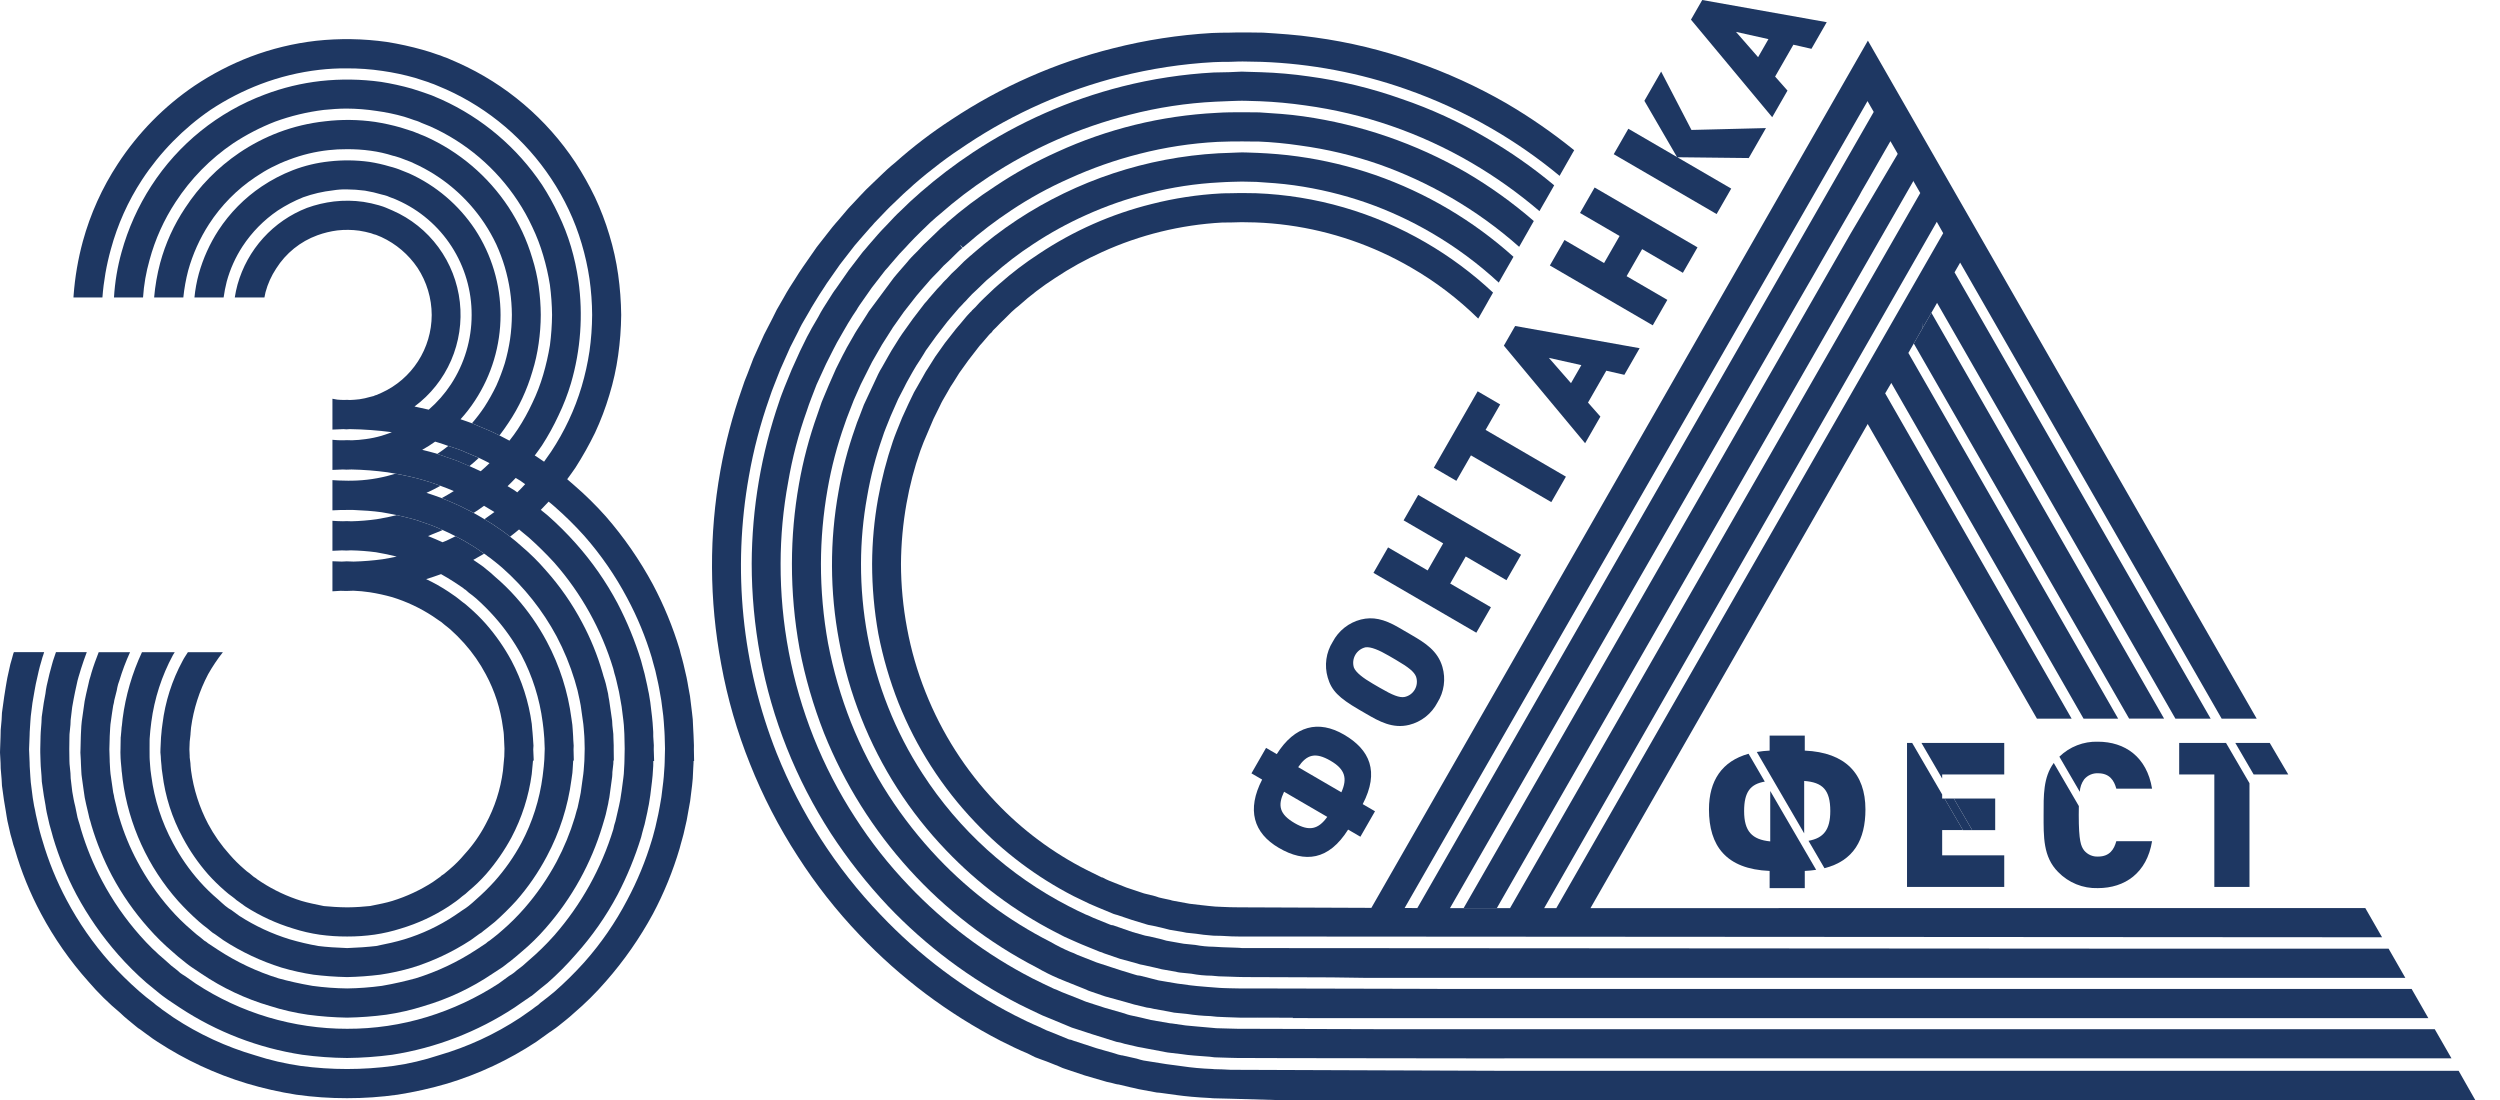 <?xml version="1.0" encoding="UTF-8"?> <svg xmlns="http://www.w3.org/2000/svg" width="600" height="264" viewBox="0 0 600 264" fill="none"><g clip-path="url(#clip0_1952_9)"><path d="M166.532 179.844L166.543 178.889L166.447 176.405C166.436 176.017 166.413 175.646 166.379 175.146L166.261 172.636C166.188 172.178 166.165 171.619 166.073 170.947L165.601 167.085L165.193 164.865C165.06 164.187 164.968 163.391 164.778 162.588L164.038 159.392C163.814 158.56 163.648 157.795 163.355 156.864L163.105 155.837C161.477 150.453 159.331 145.241 156.699 140.275C153.545 134.424 149.754 128.946 145.396 123.939C143.012 121.261 140.455 118.745 137.74 116.408C137.211 115.922 136.67 115.453 136.127 115.012C136.79 114.108 137.467 113.196 138.094 112.261C139.824 109.554 141.399 106.75 142.809 103.862C144.174 100.932 145.321 97.904 146.243 94.804C147.197 91.693 147.904 88.511 148.354 85.287C148.811 82.075 149.056 78.835 149.087 75.589C149.051 72.343 148.806 69.102 148.354 65.886C147.9 62.667 147.194 59.488 146.243 56.381C145.318 53.283 144.165 50.26 142.794 47.335C141.406 44.46 139.84 41.676 138.105 38.999C131.161 28.494 121.391 20.196 109.937 15.075L107.385 13.958C106.821 13.768 106.291 13.575 105.7 13.318L104.987 13.091C103.926 12.7 102.683 12.295 101.492 11.969C98.651 11.168 95.766 10.533 92.851 10.068C87.211 9.269 81.493 9.176 75.83 9.793C70.461 10.411 65.188 11.691 60.13 13.605C55.406 15.419 50.897 17.757 46.688 20.576C39.375 25.533 33.116 31.908 28.276 39.328C24.522 45.046 21.687 51.326 19.878 57.934C18.727 62.179 17.985 66.525 17.661 70.914C17.653 71.084 17.64 71.234 17.629 71.396H24.58C24.873 67.477 25.552 63.596 26.606 59.812C28.208 53.905 30.727 48.29 34.069 43.174C38.424 36.538 44.025 30.822 50.557 26.347C54.325 23.855 58.353 21.788 62.57 20.182C67.1 18.464 71.822 17.314 76.632 16.758C78.795 16.509 80.972 16.392 83.15 16.409C86.047 16.392 88.94 16.597 91.806 17.023C94.441 17.401 97.048 17.957 99.61 18.685C100.566 18.975 101.587 19.301 102.739 19.697L103.363 19.943C103.866 20.102 104.36 20.292 104.841 20.51L107.126 21.48C117.348 26.08 126.069 33.496 132.283 42.873C133.87 45.256 135.282 47.753 136.506 50.344C137.742 52.967 138.776 55.682 139.596 58.466C140.424 61.239 141.053 64.067 141.479 66.93C141.887 69.799 142.099 72.691 142.114 75.589C142.097 78.497 141.885 81.4 141.479 84.278C141.05 87.147 140.421 89.982 139.596 92.762C138.772 95.536 137.739 98.243 136.506 100.859C135.28 103.474 133.864 105.994 132.27 108.398C131.721 109.219 131.143 110.009 130.577 110.807L129.827 110.302L128.687 109.522C128.566 109.464 128.45 109.398 128.339 109.324C128.928 108.527 129.52 107.719 130.081 106.895C131.563 104.598 132.885 102.2 134.035 99.718C135.239 97.228 136.241 94.643 137.032 91.99C139.371 83.99 139.978 75.578 138.812 67.322C138.416 64.57 137.821 61.851 137.032 59.186C136.24 56.538 135.238 53.959 134.035 51.473C132.887 49.015 131.57 46.64 130.097 44.365C124.109 35.416 115.758 28.328 105.986 23.899L103.612 22.884C103.222 22.769 102.849 22.595 102.388 22.449L101.598 22.17C100.684 21.85 99.716 21.533 98.86 21.28C96.424 20.591 93.949 20.047 91.449 19.651C86.645 18.99 81.78 18.92 76.96 19.444C72.367 19.961 67.856 21.053 63.531 22.693C52.365 26.869 42.829 34.548 36.329 44.597C33.151 49.498 30.74 54.861 29.18 60.5C28.185 64.056 27.573 67.709 27.355 71.396H34.327C34.53 68.344 35.055 65.323 35.895 62.383C37.23 57.435 39.345 52.736 42.16 48.463C45.783 42.898 50.474 38.117 55.956 34.401C59.115 32.317 62.483 30.573 66.004 29.198C69.789 27.817 73.717 26.872 77.712 26.379C79.513 26.208 81.335 26.058 83.15 26.058C85.571 26.07 87.988 26.26 90.383 26.627C92.618 26.929 94.829 27.392 96.999 28.012C97.752 28.223 98.555 28.542 99.39 28.821L100.084 29.035C100.447 29.162 100.801 29.313 101.143 29.487L103.232 30.328C111.797 34.155 119.096 40.368 124.27 48.233C125.59 50.229 126.758 52.323 127.762 54.497C128.812 56.685 129.681 58.957 130.363 61.289C131.057 63.609 131.596 65.973 131.977 68.365C132.291 70.759 132.465 73.171 132.495 75.587C132.469 78.008 132.3 80.425 131.989 82.827C131.593 85.233 131.05 87.613 130.363 89.952C129.685 92.275 128.815 94.535 127.762 96.711C126.75 98.896 125.579 101.003 124.261 103.015C123.639 103.948 122.98 104.86 122.265 105.758C121.476 105.337 120.676 104.906 119.875 104.507C119.604 104.397 119.373 104.252 119.113 104.135C118.733 103.937 118.333 103.752 117.948 103.568C117.679 103.447 117.44 103.346 117.17 103.243C116.807 103.074 116.394 102.918 116.03 102.752C115.76 102.633 115.514 102.526 115.241 102.429C114.84 102.244 114.426 102.053 113.994 101.889C113.758 101.8 113.544 101.674 113.27 101.579C112.381 101.234 111.432 100.939 110.527 100.621C111.802 99.225 112.961 97.726 113.994 96.139C117.995 90.047 120.13 82.904 120.133 75.6C120.135 68.296 118.005 61.152 114.007 55.057C110.096 49.174 104.619 44.518 98.203 41.622L95.766 40.645L95.119 40.416C94.555 40.256 93.99 40.031 93.516 39.95C91.915 39.47 90.281 39.1 88.629 38.845C85.445 38.413 82.221 38.378 79.029 38.739C76.042 39.054 73.109 39.759 70.303 40.837C67.673 41.858 65.162 43.168 62.817 44.743C58.684 47.521 55.147 51.106 52.416 55.285C50.337 58.495 48.752 62.003 47.716 65.691C47.207 67.559 46.855 69.468 46.665 71.396H53.665C53.845 70.104 54.096 68.824 54.418 67.561C55.238 64.565 56.519 61.718 58.215 59.122C60.445 55.73 63.313 52.811 66.659 50.531C68.585 49.271 70.629 48.204 72.76 47.346C75.074 46.517 77.475 45.961 79.916 45.689C80.984 45.513 82.067 45.433 83.15 45.45C84.635 45.462 86.12 45.564 87.593 45.757C88.968 45.983 90.328 46.298 91.662 46.699C92.087 46.789 92.507 46.903 92.92 47.04C93.2 47.157 93.463 47.268 93.449 47.268L94.812 47.785L95.401 48.045C100.711 50.397 105.223 54.258 108.384 59.156C111.546 64.053 113.218 69.773 113.195 75.615C113.189 81.529 111.46 87.313 108.222 92.249C106.732 94.51 104.939 96.552 102.896 98.32C101.787 98.06 100.648 97.803 99.481 97.564C103.324 94.72 106.353 90.906 108.264 86.505C110.174 82.106 110.898 77.276 110.363 72.505C109.828 67.734 108.051 63.189 105.214 59.329C102.377 55.47 98.578 52.432 94.202 50.523L92.591 49.833L91.944 49.584C91.545 49.442 91.049 49.291 90.927 49.265C89.709 48.913 88.471 48.639 87.218 48.444C84.878 48.111 82.505 48.08 80.157 48.352C77.943 48.618 75.766 49.136 73.667 49.895C69.665 51.449 66.076 53.919 63.185 57.109C60.293 60.3 58.179 64.124 57.008 68.279C56.73 69.305 56.508 70.346 56.345 71.396H63.461C63.543 70.98 63.624 70.58 63.721 70.142C64.262 68.116 65.128 66.191 66.284 64.445C68.614 60.757 72.093 57.95 76.175 56.465C77.724 55.9 79.329 55.509 80.962 55.299C82.71 55.104 84.475 55.125 86.218 55.362C87.177 55.513 88.128 55.72 89.064 55.982C89.24 56.029 89.406 56.11 89.7 56.217C89.851 56.261 90.036 56.319 90.239 56.359L91.535 56.895C95.044 58.515 98.046 61.071 100.217 64.286C102.416 67.647 103.597 71.581 103.612 75.607C103.598 79.552 102.456 83.409 100.322 86.717C98.189 90.025 95.154 92.644 91.581 94.261L90.33 94.804C90.107 94.844 89.894 94.924 89.7 95.043C89.437 95.124 89.23 95.156 88.829 95.26C88.001 95.506 87.156 95.692 86.302 95.818C85.49 95.926 84.735 95.963 83.985 96C83.748 95.989 83.5 95.963 83.266 95.963C83.063 95.963 82.856 95.989 82.653 95.989C82.076 95.976 81.476 95.976 80.935 95.909C80.562 95.858 80.182 95.767 79.784 95.698V103.101C80.666 103.067 81.512 103.009 82.42 102.992C82.653 102.999 82.879 103.039 83.136 103.039C83.379 103.039 83.702 102.992 83.955 102.988C87.331 103.037 90.702 103.284 94.051 103.726L93.591 103.909L92.871 104.159C92.44 104.301 92.083 104.429 91.545 104.596C90.288 104.958 89.005 105.224 87.708 105.392C86.637 105.543 85.558 105.635 84.478 105.668C84.043 105.662 83.651 105.651 83.266 105.637C82.923 105.644 82.665 105.668 82.337 105.672C81.525 105.682 80.714 105.644 79.906 105.559C79.851 105.559 79.819 105.549 79.784 105.549V112.78C80.63 112.733 81.442 112.695 82.302 112.676C82.606 112.676 82.866 112.716 83.15 112.716C83.523 112.716 83.944 112.69 84.357 112.676C87.249 112.734 90.136 112.959 93.004 113.349C93.648 113.455 94.286 113.565 94.906 113.681C95.472 113.786 96.015 113.896 96.566 113.996C97.311 114.144 98.059 114.313 98.769 114.481C99.236 114.593 99.697 114.696 100.106 114.804C100.731 114.977 101.339 115.147 101.938 115.325C102.147 115.377 102.353 115.44 102.555 115.517C102.73 115.556 102.872 115.617 103.011 115.657C103.6 115.851 104.165 116.055 104.753 116.248C105.059 116.369 105.408 116.469 105.7 116.589C106.799 116.983 107.879 117.411 108.919 117.853C107.974 118.45 106.973 119.022 106.004 119.543C106.3 119.667 106.625 119.809 106.93 119.931C107.431 120.137 107.928 120.349 108.422 120.555C108.703 120.695 109.041 120.829 109.326 120.962C109.801 121.153 110.233 121.363 110.694 121.579C110.986 121.713 111.237 121.874 111.512 122.004C111.972 122.231 112.422 122.456 112.889 122.689C113.136 122.836 113.396 122.956 113.665 123.1C114.511 122.552 115.373 121.992 116.173 121.393C117.015 121.874 117.828 122.368 118.665 122.885C117.861 123.488 117.054 124.049 116.254 124.607C116.492 124.762 116.763 124.904 116.992 125.057C117.397 125.299 117.782 125.523 118.179 125.782L118.21 125.798L118.887 126.268L119.983 127.009L120.452 127.323C120.547 127.386 120.604 127.437 120.688 127.497C121.123 127.792 121.43 128.057 121.757 128.289L121.768 128.306L122.429 128.79C123.148 128.246 123.863 127.658 124.573 127.071C125.322 127.688 126.132 128.33 126.911 129.002C129.053 130.913 131.098 132.932 133.038 135.05C139.518 142.416 144.345 151.1 147.19 160.513L147.452 161.574C147.618 162.187 147.832 162.76 147.925 163.294L148.56 166.043C148.64 166.579 148.758 167.114 148.866 167.735L149.192 169.587L149.595 172.794C149.64 173.134 149.677 173.474 149.724 174.018L149.846 176.149C149.857 176.424 149.857 176.641 149.867 176.959L149.925 179.699L149.867 182.697C149.857 182.927 149.846 183.142 149.846 183.34L149.712 185.741C149.677 186.06 149.64 186.393 149.606 186.681L149.192 189.816L148.866 191.929C148.758 192.427 148.64 192.913 148.56 193.412L147.925 196.178C147.806 196.796 147.64 197.403 147.429 197.996L147.199 199.023C144.319 208.421 139.493 217.098 133.038 224.481C131.101 226.662 129.014 228.705 126.793 230.592C125.92 231.425 124.989 232.195 124.008 232.896L123.367 233.444C122.995 233.726 122.606 233.983 122.201 234.215L119.654 236.071C114.339 239.514 108.578 242.203 102.533 244.06C96.307 245.969 89.833 246.93 83.324 246.91C70.427 246.919 57.805 243.153 46.995 236.071L44.454 234.286C44.01 234.056 43.549 233.687 43.245 233.498L42.573 232.896C41.564 232.16 40.605 231.355 39.702 230.49C37.506 228.654 35.455 226.65 33.566 224.495C30.042 220.5 26.997 216.101 24.494 211.388C22.401 207.449 20.704 203.308 19.427 199.028L19.147 197.995C18.91 197.361 18.793 196.759 18.607 196.208L18.052 193.493C17.891 192.913 17.803 192.427 17.676 191.84L17.346 190L16.965 186.809C16.933 186.38 16.933 185.987 16.911 185.567L16.691 183.35C16.667 183.108 16.657 182.865 16.662 182.622L16.626 179.846L16.662 176.929C16.662 176.65 16.662 176.44 16.68 176.202L16.911 173.907C16.933 173.543 16.933 173.134 16.953 172.838L17.324 169.722L17.688 167.706C17.781 167.16 17.891 166.584 18.005 166.108L18.607 163.35C18.793 162.735 18.91 162.148 19.147 161.491L19.417 160.582C19.837 159.199 20.336 157.856 20.827 156.519H13.428C13.169 157.214 12.948 157.919 12.713 158.63L12.431 159.64C12.232 160.357 12.045 161.045 11.864 161.752L11.198 164.614C11.079 165.254 10.961 165.877 10.904 166.475L10.502 168.686L10.011 172.065C9.982 172.499 9.961 172.952 9.947 173.474L9.776 175.694C9.742 176.05 9.726 176.406 9.728 176.763V176.929L9.664 179.73V180.607L9.728 182.729C9.728 183.104 9.739 183.46 9.776 183.864L9.961 186.173C9.961 186.541 9.982 187.007 10.034 187.602L10.524 190.985L10.928 193.284C10.982 193.823 11.101 194.366 11.221 195.025L11.864 197.849C12.045 198.486 12.232 199.181 12.441 199.9L12.737 200.992C14.15 205.737 16.029 210.329 18.344 214.701C21.121 219.867 24.477 224.696 28.345 229.094C30.459 231.498 32.73 233.759 35.141 235.861C36.168 236.71 37.256 237.601 38.307 238.453L39.005 238.996C39.445 239.276 39.904 239.693 40.397 239.999L43.15 241.833C52.027 247.683 62.051 251.541 72.541 253.144C76.105 253.627 79.694 253.886 83.289 253.919H83.324C86.934 253.879 90.538 253.62 94.117 253.144C104.589 251.502 114.596 247.641 123.478 241.817L126.156 239.961C126.64 239.696 127.096 239.276 127.65 238.964L128.317 238.423C129.366 237.522 130.415 236.71 131.389 235.924C133.811 233.793 136.086 231.499 138.196 229.056C142.104 224.704 145.471 219.887 148.22 214.714C150.516 210.304 152.408 205.692 153.871 200.935L154.131 199.9C154.285 199.212 154.545 198.486 154.709 197.824L155.358 194.916C155.489 194.332 155.544 193.778 155.732 193.022L156.074 190.85L156.481 187.513C156.546 187.007 156.579 186.483 156.628 186.081L156.776 183.832C156.776 183.442 156.776 183.104 156.796 182.644H156.991L156.898 179.844L156.92 178.889L156.782 176.78C156.776 176.456 156.776 176.101 156.776 175.678L156.628 173.474C156.579 173.044 156.547 172.521 156.481 171.968L156.064 168.502L155.732 166.475C155.568 165.885 155.499 165.254 155.338 164.551L154.697 161.699C154.545 161.045 154.299 160.357 154.1 159.487L153.861 158.584C152.403 153.828 150.514 149.218 148.22 144.81C145.461 139.623 142.092 134.79 138.185 130.414C136.085 128.05 133.844 125.819 131.472 123.732C130.905 123.238 130.352 122.832 129.787 122.374C130.428 121.724 131.06 121.069 131.671 120.393C132.18 120.795 132.681 121.2 133.179 121.653C135.656 123.823 138.003 126.139 140.208 128.588C144.222 133.15 147.688 138.171 150.534 143.55C152.967 148.087 154.937 152.859 156.416 157.795L156.71 158.898C156.92 159.603 157.088 160.323 157.288 160.986L157.97 164.043C158.11 164.775 158.265 165.454 158.357 166.101L158.709 168.11L159.18 171.756C159.225 172.252 159.25 172.787 159.308 173.224L159.474 175.658C159.508 175.988 159.522 176.319 159.52 176.65L159.602 179.699L159.52 183C159.52 183.276 159.508 183.618 159.485 183.864L159.308 186.38C159.25 186.847 159.214 187.283 159.18 187.654L158.732 191.298L158.357 193.484C158.252 194.132 158.11 194.79 157.993 195.383L157.296 198.506C157.088 199.265 156.885 199.973 156.684 200.811L156.426 201.687C154.94 206.648 152.962 211.446 150.522 216.009C147.707 221.396 144.247 226.416 140.219 230.956C137.991 233.435 135.619 235.78 133.117 237.978C132.059 238.879 130.895 239.777 129.695 240.688L129.165 241.176C128.675 241.514 128.237 241.817 127.708 242.243L126.075 243.387L124.888 244.217C118.84 248.209 112.23 251.263 105.279 253.277C101.751 254.444 98.128 255.295 94.452 255.818C87.048 256.812 79.546 256.812 72.143 255.818C68.439 255.286 64.787 254.436 61.227 253.277C54.297 251.254 47.706 248.204 41.669 244.225L38.87 242.26C38.385 241.817 37.85 241.526 37.433 241.176L36.87 240.688C35.633 239.787 34.531 238.879 33.391 237.889C30.924 235.721 28.582 233.413 26.378 230.975C22.338 226.42 18.853 221.396 15.996 216.009C13.572 211.468 11.625 206.686 10.187 201.739L9.902 200.793C9.676 199.973 9.457 199.265 9.304 198.557L8.599 195.451C8.454 194.763 8.371 194.073 8.186 193.425L7.857 191.457L7.389 187.768C7.359 187.295 7.337 186.867 7.282 186.359L7.129 183.898C7.117 183.619 7.108 183.317 7.108 183.01L6.975 179.846L7.108 176.468C7.108 176.237 7.117 175.961 7.129 175.678L7.291 173.134C7.337 172.709 7.359 172.211 7.389 171.858L7.785 168.708L8.241 166.068C8.384 165.419 8.454 164.752 8.588 164.17L9.292 161.034C9.457 160.282 9.676 159.551 9.902 158.781L10.171 157.813C10.315 157.378 10.478 156.96 10.59 156.519H3.333L3.186 156.9C2.975 157.772 2.726 158.544 2.483 159.406L1.766 162.645C1.659 163.375 1.471 164.136 1.378 164.865L1.006 167.214L0.471 171.063C0.45 171.561 0.419 172.126 0.387 172.753L0.166 175.183C0.157 175.636 0.146 176.004 0.137 176.521L0.126 176.929L0.025 179.73L0 180.607L0.137 183.16C0.146 183.54 0.157 183.92 0.166 184.413L0.387 187.007C0.419 187.528 0.45 187.974 0.471 188.562L0.941 191.973L1.399 194.714C1.471 195.407 1.659 196.152 1.777 196.995L2.507 200.214C2.726 201.027 2.984 201.789 3.199 202.72L3.526 203.712C5.079 209.129 7.205 214.362 9.867 219.323C12.993 225.177 16.803 230.632 21.218 235.573C23.545 238.289 26.097 240.802 28.846 243.084C30.051 244.288 31.343 245.223 32.563 246.271L33.174 246.766C33.719 247.057 34.211 247.526 34.859 247.963L36.718 249.317L37.841 250.059C44.473 254.387 51.68 257.746 59.248 260.036C63.133 261.197 67.09 262.095 71.094 262.724C75.135 263.291 79.21 263.571 83.289 263.565H83.324C87.38 263.571 91.431 263.29 95.448 262.724C99.472 262.089 103.452 261.195 107.363 260.048C114.92 257.76 122.109 254.387 128.71 250.033L131.887 247.752C132.387 247.477 132.848 247.057 133.376 246.734L134 246.255C135.2 245.279 136.518 244.288 137.694 243.185C140.449 240.839 143.023 238.286 145.396 235.548C149.753 230.586 153.544 225.149 156.699 219.338C159.353 214.338 161.499 209.081 163.105 203.648L163.378 202.619C163.649 201.739 163.814 201.002 164.05 200.189L164.802 196.897C164.942 196.164 165.048 195.431 165.203 194.652L165.635 192.264L166.108 188.431C166.165 187.95 166.188 187.453 166.261 186.847L166.379 184.361C166.413 183.92 166.436 183.525 166.447 183.153L166.458 182.644H166.587L166.532 179.844ZM104.59 108.809C103.54 108.507 102.433 108.237 101.326 107.958C102.399 107.363 103.437 106.707 104.435 105.992C104.741 106.078 104.999 106.148 105.292 106.25C106.057 106.467 106.821 106.763 107.584 107.025C107.89 107.115 108.161 107.215 108.466 107.31C108.93 107.475 109.431 107.632 109.915 107.795C110.183 107.914 110.49 108.011 110.761 108.113C111.182 108.28 111.599 108.483 111.996 108.643C112.292 108.758 112.524 108.871 112.783 108.98C113.242 109.169 113.665 109.346 114.121 109.535C114.37 109.654 114.642 109.764 114.924 109.879C115.785 110.278 116.652 110.726 117.489 111.157C116.807 111.823 116.101 112.473 115.373 113.099C114.467 112.671 113.575 112.256 112.652 111.859C112.39 111.736 112.098 111.621 111.835 111.503C111.373 111.305 110.952 111.111 110.49 110.925C110.195 110.814 109.937 110.673 109.667 110.575C109.21 110.401 108.737 110.259 108.29 110.092C107.985 109.979 107.669 109.879 107.363 109.775C106.856 109.596 106.34 109.416 105.869 109.245C105.54 109.157 105.255 109.028 104.938 108.934C104.821 108.893 104.715 108.851 104.59 108.809ZM123.771 114.704C124.108 114.936 124.497 115.123 124.859 115.359L126.039 116.203C125.423 116.862 124.803 117.542 124.144 118.166L123.453 117.669C122.911 117.326 122.366 117.016 121.818 116.679C122.496 116.034 123.137 115.372 123.771 114.704Z" fill="#1E3762"></path><path d="M35.918 177.243L36.068 175.388L36.315 173.277C37.056 167.652 38.815 162.211 41.503 157.225C41.635 156.982 41.781 156.747 41.94 156.521H34.074C31.718 161.559 30.152 166.935 29.431 172.457L29.259 174.09C29.196 174.424 29.159 174.761 29.149 175.1L29.001 176.723C28.994 176.806 28.982 176.889 28.965 176.971L28.921 179.721L28.898 180.567L28.942 181.986C28.953 182.252 28.965 182.526 29.001 182.833L29.157 184.487C29.168 184.862 29.206 185.237 29.271 185.607L29.431 187.08C30.868 197.94 35.518 208.112 42.778 216.274C44.328 217.984 45.971 219.608 47.698 221.137C48.35 221.74 49.098 222.279 49.863 222.882L50.569 223.478C50.868 223.755 51.201 223.991 51.56 224.183L53.627 225.661C57.953 228.469 62.638 230.675 67.552 232.216C70.086 232.965 72.669 233.539 75.281 233.932C77.678 234.217 80.232 234.436 83.289 234.501H83.334C85.986 234.444 88.632 234.25 91.264 233.922C93.879 233.537 96.463 232.967 98.998 232.216C103.93 230.675 108.631 228.46 112.967 225.635L115.054 224.125C115.417 223.936 115.75 223.693 116.042 223.407L116.762 222.853C117.463 222.299 118.179 221.74 118.765 221.251C120.553 219.662 122.259 217.981 123.874 216.214C126.74 212.95 129.214 209.357 131.245 205.51C134.306 199.783 136.307 193.543 137.15 187.095L137.377 185.481C137.387 185.127 137.415 184.839 137.446 184.519L137.551 182.807C137.56 182.719 137.563 182.63 137.562 182.541L137.717 182.538L137.648 179.846L137.684 178.972L137.587 177.578C137.587 177.291 137.573 177.013 137.551 176.674L137.446 175.052C137.415 174.741 137.387 174.413 137.366 173.984L137.15 172.461C136.306 166.003 134.308 159.753 131.251 154.011C129.203 150.156 126.703 146.563 123.803 143.308C122.262 141.571 120.6 139.945 118.832 138.443C118.145 137.788 117.425 137.17 116.675 136.59L116.006 136.033C115.662 135.816 115.329 135.581 115.009 135.328L113.595 134.367C114.467 133.899 115.325 133.393 116.207 132.884L115.488 132.393L114.369 131.619C114.348 131.61 114.329 131.597 114.315 131.579C114.043 131.398 113.783 131.265 113.544 131.088C113.136 130.853 112.738 130.611 112.369 130.387C112.089 130.225 111.847 130.061 111.598 129.911C111.127 129.646 110.66 129.387 110.172 129.136C109.902 128.98 109.597 128.831 109.326 128.694C108.594 129.048 107.889 129.429 107.159 129.757L106.211 130.139C105.059 129.612 103.891 129.113 102.729 128.662C103.011 128.532 103.326 128.444 103.621 128.283L106.049 127.293C106.103 127.255 106.161 127.223 106.222 127.196C105.917 127.048 105.575 126.92 105.269 126.783C104.702 126.551 104.154 126.285 103.562 126.075C103.177 125.922 102.786 125.802 102.388 125.664C101.774 125.454 101.175 125.237 100.566 125.04C100.304 124.949 100.022 124.846 99.764 124.764C99.64 124.722 99.457 124.681 99.327 124.641C98.554 124.423 97.778 124.222 96.942 124.021C96.412 123.882 95.834 123.753 95.235 123.63C93.755 123.996 92.225 124.315 90.428 124.609C88.409 124.892 86.375 125.059 84.337 125.108C83.944 125.099 83.606 125.068 83.24 125.068C82.898 125.068 82.641 125.098 82.312 125.099C81.465 125.092 80.643 125.054 79.784 124.992V132.192C80.492 132.143 81.309 132.12 82.064 132.093C82.442 132.103 82.792 132.129 83.15 132.129C83.487 132.129 83.901 132.093 84.239 132.083C86.245 132.125 88.248 132.278 90.239 132.539C92.12 132.85 93.698 133.198 95.213 133.586C94.124 133.807 93.039 134.021 91.842 134.215C89.533 134.531 87.209 134.72 84.879 134.781C84.369 134.754 83.817 134.738 83.216 134.722C82.792 134.729 82.461 134.762 82.043 134.781C81.301 134.762 80.551 134.747 79.784 134.7V141.914C80.408 141.86 81.069 141.827 81.759 141.794C82.223 141.804 82.69 141.831 83.15 141.831C83.702 141.831 84.25 141.79 84.816 141.772C86.148 141.825 87.476 141.95 88.794 142.149C90.607 142.435 92.401 142.828 94.168 143.327C97.587 144.389 100.845 145.921 103.847 147.881L105.471 148.998C105.605 149.101 105.746 149.194 105.894 149.275C106.151 149.499 106.365 149.678 106.634 149.897C107.09 150.238 107.481 150.563 108.029 151.013C109.232 152.084 110.372 153.225 111.444 154.43C113.452 156.679 115.182 159.166 116.595 161.835C118.74 165.811 120.135 170.152 120.709 174.638L120.865 175.712C120.898 175.963 120.91 176.126 120.921 176.332L121.074 179.681L121.028 181.563L120.709 184.99C120.124 189.457 118.73 193.778 116.595 197.738C115.218 200.385 113.501 202.837 111.487 205.03C110.387 206.351 109.171 207.57 107.855 208.673C107.472 208.976 107.079 209.316 106.571 209.746L105.938 210.159C105.798 210.335 105.624 210.482 105.428 210.59L103.856 211.706C100.84 213.644 97.578 215.162 94.157 216.221C92.734 216.67 91.015 216.999 88.829 217.443C87.218 217.605 85.466 217.749 83.356 217.765C81.17 217.749 79.34 217.605 77.738 217.459C75.546 217.004 73.88 216.67 72.348 216.214C68.957 215.159 65.725 213.642 62.741 211.706L61.709 211.016C61.542 210.843 61.346 210.699 61.131 210.59C60.949 210.484 60.78 210.358 60.626 210.213L59.882 209.588C59.428 209.285 59 208.944 58.603 208.568C57.351 207.501 56.183 206.338 55.108 205.091C53.096 202.861 51.362 200.392 49.946 197.738C47.846 193.749 46.461 189.418 45.854 184.944L45.739 183.832C45.739 183.606 45.726 183.38 45.701 183.155L45.525 181.767V181.39L45.456 179.848L45.525 177.996L45.715 176.31C45.728 176.119 45.739 175.963 45.739 175.88L45.854 174.599C46.463 170.133 47.848 165.809 49.946 161.825C50.992 159.968 52.18 158.195 53.496 156.521H45.096C44.68 157.208 44.183 157.881 43.842 158.57C41.286 163.269 39.641 168.416 38.995 173.735L38.819 175.06C38.779 175.341 38.779 175.639 38.753 175.822L38.646 176.94L38.514 179.716L38.494 180.58L38.584 181.545C38.579 181.814 38.592 182.084 38.623 182.352L38.753 183.696C38.779 183.936 38.779 184.219 38.819 184.578L38.995 185.803C39.646 191.13 41.29 196.287 43.842 201C45.524 204.167 47.566 207.126 49.925 209.82C51.187 211.23 52.537 212.556 53.968 213.79C54.527 214.296 55.117 214.765 55.734 215.196L56.367 215.687C56.614 215.93 56.888 216.145 57.182 216.328L58.887 217.558C62.444 219.839 66.296 221.616 70.335 222.839C72.429 223.515 74.575 224.013 76.752 224.329C78.918 224.626 81.103 224.77 83.289 224.762H83.356C85.549 224.769 87.739 224.618 89.91 224.31C92.039 223.995 94.139 223.507 96.19 222.853C100.252 221.639 104.121 219.849 107.682 217.536L109.431 216.321C109.689 216.172 109.949 215.884 110.256 215.683L110.923 215.124C111.481 214.746 112.001 214.315 112.477 213.837C113.98 212.597 115.384 211.24 116.675 209.778C119.012 207.086 121.047 204.144 122.745 201.004C125.248 196.271 126.896 191.127 127.614 185.813L127.741 184.479C127.762 184.232 127.783 183.955 127.827 183.592L127.919 182.56L128.098 182.538L127.978 179.849L128.034 178.965L127.965 177.98C127.972 177.729 127.957 177.479 127.919 177.232L127.815 175.88C127.793 175.648 127.772 175.357 127.729 174.987L127.626 173.744C126.904 168.439 125.256 163.306 122.757 158.579C121.054 155.422 119.002 152.468 116.641 149.773C115.374 148.34 114.01 146.995 112.561 145.748C112.05 145.271 111.506 144.831 110.934 144.43L110.183 143.827C109.924 143.604 109.654 143.396 109.374 143.201L107.669 142.028C105.947 140.883 104.143 139.867 102.273 138.988C103.191 138.711 104.117 138.421 104.974 138.098L105.776 137.815C105.803 137.811 105.83 137.804 105.854 137.793C106.93 138.397 108.019 139.035 109.07 139.727L111.127 141.105C111.308 141.298 111.523 141.457 111.76 141.575L112.524 142.255C113.111 142.669 113.688 143.132 114.301 143.654C115.828 145.016 117.277 146.466 118.641 147.995C121.151 150.812 123.332 153.909 125.142 157.225C127.784 162.237 129.509 167.687 130.237 173.314L130.415 174.746C130.45 175.031 130.484 175.308 130.504 175.66L130.637 177.24C130.646 177.372 130.646 177.527 130.656 177.777L130.734 179.691L130.656 181.921C130.646 182.053 130.646 182.169 130.637 182.328L130.504 183.976C130.491 184.198 130.465 184.419 130.427 184.639L130.237 186.275C129.51 191.883 127.784 197.314 125.142 202.304C123.355 205.62 121.189 208.713 118.687 211.521C117.276 213.077 115.777 214.549 114.195 215.929C113.677 216.415 113.111 216.909 112.477 217.421L111.793 217.928C111.521 218.143 111.246 218.259 111.022 218.435L109.092 219.755C105.356 222.231 101.282 224.149 96.999 225.449C95.037 226.04 92.887 226.523 90.274 227.041C88.169 227.286 85.9 227.442 83.334 227.539C80.712 227.442 78.36 227.291 76.394 227.041C74.093 226.635 71.816 226.103 69.573 225.445C65.296 224.135 61.217 222.241 57.45 219.816L55.507 218.392C55.247 218.228 55.005 218.119 54.874 218.014L54.047 217.392C53.515 216.919 52.921 216.419 52.31 215.837C50.754 214.521 49.293 213.097 47.937 211.573C45.43 208.755 43.269 205.643 41.503 202.304C38.81 197.325 37.052 191.888 36.315 186.267L36.119 184.812C36.102 184.549 36.078 184.306 36.044 183.922L35.929 182.352C35.918 182.158 35.918 182.011 35.904 181.768L35.895 179.848L35.904 177.663C35.916 177.523 35.921 177.383 35.918 177.243Z" fill="#1E3762"></path><path d="M147.288 179.845V178.877L147.222 177.17C147.222 176.896 147.211 176.573 147.199 176.176L146.975 174.124C146.96 173.781 146.96 173.459 146.911 172.96L146.207 168.092C146.094 167.625 146.029 167.103 145.937 166.475L145.396 164.104C145.255 163.553 145.068 162.96 144.853 162.326L144.58 161.36C143.375 157.214 141.741 153.206 139.706 149.403C137.315 144.878 134.385 140.664 130.979 136.855C129.19 134.78 127.24 132.852 125.149 131.086C124.284 130.294 123.388 129.558 122.542 128.9L122.429 128.791L121.768 128.307L121.757 128.291C121.43 128.058 121.123 127.793 120.688 127.497C120.604 127.438 120.547 127.387 120.452 127.324L119.983 127.009L118.887 126.269L118.21 125.799L118.179 125.784C117.782 125.524 117.397 125.301 116.992 125.058C116.763 124.906 116.492 124.763 116.254 124.607C115.406 124.092 114.536 123.578 113.665 123.101C113.396 122.957 113.136 122.837 112.889 122.69C112.422 122.457 111.972 122.232 111.513 122.005C111.237 121.875 110.986 121.714 110.694 121.579C110.233 121.364 109.801 121.155 109.326 120.964C109.041 120.83 108.703 120.697 108.422 120.556C107.928 120.35 107.431 120.138 106.93 119.933C106.625 119.81 106.3 119.668 106.004 119.544C104.796 119.087 103.577 118.677 102.354 118.281C103.507 117.765 104.624 117.195 105.7 116.59C105.409 116.47 105.059 116.37 104.753 116.25C104.165 116.056 103.6 115.851 103.011 115.658C102.872 115.617 102.73 115.558 102.555 115.518C102.353 115.442 102.147 115.377 101.938 115.326C101.339 115.148 100.731 114.978 100.106 114.806C99.697 114.698 99.236 114.594 98.769 114.482C98.059 114.315 97.311 114.144 96.566 113.998C96.015 113.896 95.473 113.787 94.906 113.682C94.682 113.76 94.452 113.833 94.168 113.906C91.006 114.831 87.734 115.321 84.441 115.364C83.83 115.386 83.24 115.364 82.641 115.35C81.657 115.341 80.724 115.307 79.783 115.228V122.483C80.408 122.443 81.053 122.418 81.703 122.4C82.193 122.414 84.137 122.406 84.64 122.382C87.142 122.483 89.5 122.643 91.604 122.939C92.906 123.165 94.084 123.384 95.235 123.629C95.834 123.753 96.412 123.881 96.942 124.02C97.778 124.221 98.555 124.421 99.327 124.639C99.457 124.68 99.64 124.72 99.764 124.763C100.023 124.845 100.304 124.948 100.566 125.038C101.175 125.237 101.774 125.453 102.388 125.663C102.785 125.801 103.177 125.921 103.562 126.074C104.154 126.284 104.703 126.549 105.269 126.782C105.575 126.919 105.917 127.047 106.223 127.196C107.291 127.669 108.3 128.155 109.326 128.693C109.597 128.83 109.902 128.979 110.172 129.135C110.66 129.386 111.127 129.644 111.599 129.91C111.847 130.059 112.089 130.224 112.369 130.385C112.738 130.61 113.136 130.852 113.544 131.086C113.783 131.264 114.043 131.397 114.315 131.578C114.329 131.595 114.348 131.61 114.37 131.618L115.488 132.392L116.208 132.883L116.641 133.173C116.923 133.414 117.222 133.635 117.534 133.834L118.334 134.457C119.102 135.051 119.828 135.649 120.594 136.316C125.852 140.967 130.249 146.52 133.581 152.717C135.362 156.091 136.818 159.629 137.93 163.282L138.196 164.233C138.363 164.792 138.455 165.203 138.609 165.702L139.117 168.015C139.22 168.433 139.292 168.868 139.37 169.322L139.998 173.774C140.024 174.107 140.066 174.411 140.091 174.745L140.237 176.651C140.26 176.926 140.26 177.076 140.271 177.388L140.327 179.699L140.26 182.341C140.264 182.498 140.256 182.656 140.237 182.811L140.091 184.838C140.066 185.113 140.024 185.461 139.998 185.731L139.37 190.273C139.292 190.728 139.22 191.096 139.13 191.48L138.619 193.858C138.455 194.299 138.351 194.768 138.196 195.295L137.954 196.179C136.845 199.858 135.38 203.419 133.581 206.81C131.424 210.83 128.823 214.591 125.826 218.022C124.17 219.913 122.385 221.685 120.484 223.326C119.818 223.949 119.061 224.533 118.157 225.242L117.546 225.716C117.215 225.902 116.91 226.131 116.641 226.4L114.381 227.889C109.848 230.874 104.92 233.2 99.743 234.802C97.354 235.444 94.757 236.072 91.637 236.607C88.881 236.979 86.105 237.186 83.324 237.226C80.536 237.191 77.753 236.985 74.99 236.607C71.859 236.072 69.17 235.444 66.833 234.802C61.675 233.199 56.764 230.881 52.242 227.913L49.887 226.36C49.63 226.12 49.342 225.916 49.03 225.754L48.285 225.128C47.487 224.536 46.72 223.903 45.987 223.232C44.115 221.64 42.364 219.911 40.748 218.057C37.735 214.617 35.129 210.837 32.981 206.792C31.183 203.446 29.732 199.924 28.649 196.28C28.563 195.926 28.46 195.611 28.307 195.159C28.203 194.653 28.062 194.255 28.016 193.885L27.44 191.532C27.384 191.081 27.292 190.635 27.168 190.198L26.528 185.764C26.483 185.449 26.462 185.106 26.438 184.795L26.332 182.832C26.321 182.657 26.321 182.474 26.321 182.202L26.245 179.847L26.321 177.242C26.321 177.076 26.321 176.925 26.332 176.712L26.438 174.745C26.462 174.411 26.483 174.109 26.506 173.848L26.877 171.205L27.168 169.336C27.291 168.921 27.379 168.495 27.428 168.064L28.016 165.736C28.101 165.215 28.214 164.699 28.355 164.191L28.649 163.341C29.347 161.01 30.205 158.731 31.215 156.52H23.689C23.066 158.122 22.47 159.729 21.97 161.392L21.711 162.326C21.506 162.919 21.345 163.527 21.229 164.144L20.663 166.585C20.534 167.103 20.454 167.683 20.312 168.289L19.628 173.098C19.574 173.464 19.538 173.833 19.522 174.203L19.417 176.227C19.396 176.461 19.387 176.696 19.392 176.93L19.323 179.72L19.291 180.618L19.392 182.374C19.387 182.697 19.399 183.02 19.427 183.341L19.522 185.253C19.535 185.685 19.575 186.115 19.642 186.542L20.062 189.558L20.336 191.434C20.454 191.929 20.534 192.428 20.674 193.026L21.241 195.432C21.353 196.035 21.51 196.628 21.711 197.207L21.98 198.187C23.212 202.309 24.84 206.3 26.839 210.105C29.249 214.641 32.191 218.868 35.602 222.698C37.398 224.752 39.343 226.669 41.421 228.434C42.258 229.215 43.221 229.988 44.032 230.629L44.77 231.224C45.174 231.573 45.525 231.763 45.998 232.127L48.371 233.714C53.413 237.121 58.946 239.724 64.775 241.434C67.752 242.385 70.801 243.086 73.892 243.53C77.009 243.946 80.147 244.181 83.29 244.233H83.324C86.464 244.177 89.597 243.943 92.71 243.53C95.769 243.082 98.786 242.385 101.732 241.446C107.577 239.732 113.125 237.12 118.179 233.702L120.615 232.109C121.029 231.763 121.379 231.573 121.818 231.176L122.55 230.629C123.367 229.98 124.27 229.215 125.086 228.507C127.216 226.734 129.199 224.79 131.014 222.692C137.251 215.58 141.89 207.196 144.612 198.113L144.882 197.207C145.068 196.569 145.255 195.995 145.396 195.408L145.961 192.888C146.029 192.489 146.094 192.018 146.243 191.375L146.917 186.442C146.96 186.123 146.96 185.741 146.975 185.274L147.199 183.318C147.211 183.048 147.222 182.807 147.222 182.536H147.323L147.288 179.845Z" fill="#1E3762"></path><path d="M129.275 68.682C128.956 66.415 128.45 64.178 127.762 61.995C127.115 59.815 126.311 57.687 125.355 55.626C124.386 53.572 123.274 51.589 122.03 49.692C117.11 42.259 110.196 36.383 102.092 32.748L99.098 31.537L98.329 31.297C97.628 31.055 96.791 30.784 96.158 30.601C94.146 30.03 92.102 29.581 90.036 29.256C86.053 28.681 82.014 28.632 78.019 29.111C74.224 29.52 70.495 30.407 66.92 31.752C63.578 33.02 60.393 34.672 57.428 36.677C52.262 40.184 47.841 44.689 44.421 49.932C41.727 53.97 39.705 58.424 38.436 63.118C37.717 65.83 37.233 68.6 36.991 71.397H43.998C44.218 69.228 44.604 67.08 45.152 64.97C46.25 61.001 47.946 57.224 50.18 53.772C53.081 49.301 56.855 45.471 61.273 42.515C63.806 40.782 66.543 39.37 69.42 38.312C72.452 37.155 75.618 36.389 78.841 36.035C80.271 35.873 81.71 35.797 83.15 35.808C85.119 35.787 87.088 35.913 89.039 36.186C90.826 36.429 92.589 36.829 94.308 37.379C94.862 37.471 95.447 37.718 96.025 37.878L98.587 38.854L99.28 39.176C106.182 42.282 112.073 47.285 116.276 53.611C117.337 55.212 118.281 56.889 119.101 58.629C119.91 60.395 120.594 62.216 121.148 64.078C121.693 65.932 122.112 67.822 122.404 69.733C122.688 71.666 122.838 73.617 122.851 75.57C122.84 77.528 122.694 79.482 122.416 81.419C122.123 83.358 121.704 85.274 121.16 87.156C120.584 89 119.901 90.807 119.113 92.569C118.266 94.328 117.311 96.032 116.254 97.671C115.343 99.037 114.347 100.342 113.27 101.579C113.544 101.675 113.758 101.8 113.993 101.89C114.426 102.054 114.84 102.245 115.24 102.43C115.513 102.527 115.76 102.633 116.03 102.752C116.394 102.918 116.807 103.075 117.17 103.244C117.44 103.346 117.679 103.448 117.948 103.569C118.333 103.753 118.733 103.938 119.113 104.136C119.373 104.252 119.604 104.398 119.875 104.507C120.615 103.533 121.345 102.527 122.017 101.499C123.283 99.62 124.399 97.643 125.355 95.587C126.32 93.512 127.128 91.367 127.772 89.17C128.458 86.973 128.961 84.724 129.275 82.443C129.606 80.167 129.778 77.871 129.787 75.57C129.77 73.266 129.599 70.964 129.275 68.682Z" fill="#1E3762"></path><path d="M114.121 109.545C113.665 109.356 113.242 109.178 112.783 108.988C112.524 108.879 112.292 108.766 111.995 108.65C111.599 108.489 111.182 108.285 110.761 108.118C110.49 108.016 110.183 107.919 109.915 107.8C109.431 107.635 108.93 107.479 108.466 107.312C108.161 107.217 107.89 107.116 107.584 107.027C106.738 107.699 105.869 108.335 104.938 108.942C105.255 109.036 105.54 109.165 105.869 109.254C106.34 109.426 106.856 109.605 107.363 109.786C107.669 109.89 107.985 109.99 108.29 110.104C108.736 110.272 109.21 110.413 109.666 110.588C109.936 110.687 110.195 110.827 110.49 110.939C110.952 111.126 111.373 111.32 111.835 111.519C112.098 111.637 112.39 111.752 112.653 111.876C113.443 111.234 114.195 110.579 114.924 109.89C114.642 109.774 114.37 109.664 114.121 109.545Z" fill="#1E3762"></path><path d="M460.095 41.894L456.386 35.359L444.169 56.022L351.271 217.947H352.229H353.636H354.561H356.022H356.943H358.394H359.242L460.095 41.894Z" fill="#1E3762"></path><path d="M578.796 237.352L577.66 237.348H540.672V237.367L540.647 237.348H348.107L340.144 237.318L301.772 237.229H299.767C298.87 237.229 298.09 237.224 297.254 237.224L295.258 237.185H295.2L293.515 237.133C293.174 237.114 292.736 237.095 292.54 237.079C292.54 237.079 286.969 236.672 285.726 236.481L282.666 236.071C282.438 236.056 282.213 236.018 281.992 235.961L278.056 235.295C277.73 235.175 273.964 234.277 273.619 234.166C273.173 234.149 272.732 234.059 272.315 233.898L269.069 232.904L263.783 231.182C263.522 231.117 263.328 231.018 263.152 230.974L258.595 229.179C258.025 228.886 257.436 228.634 256.831 228.424C255.215 227.734 253.643 226.944 252.123 226.06C242.049 220.946 232.917 214.138 225.12 205.929C220.719 201.291 216.754 196.255 213.274 190.882C209.703 185.356 206.675 179.491 204.233 173.374C201.808 167.224 199.964 160.858 198.728 154.36C197.591 148.056 197.02 141.662 197.023 135.256C197.047 129.276 197.579 123.31 198.614 117.422C199.542 112.106 200.917 106.88 202.725 101.8C203.032 100.859 203.374 99.958 203.738 99.04L204.891 96.075L206.584 92.249L208.56 88.311C208.83 87.795 209.078 87.289 209.294 86.862L210.738 84.352C211.372 83.2 212.028 82.09 212.698 81.106L213.712 79.506C213.908 79.185 214.147 78.868 214.244 78.655L216.932 74.846L219.922 71.023C220.234 70.663 220.564 70.283 221.014 69.736L223.036 67.408C223.264 67.154 223.458 66.893 223.805 66.565L225.273 65.064C226.02 64.188 226.834 63.371 227.708 62.622L229.729 60.631C230.12 60.237 230.533 59.865 230.965 59.516L230.494 58.924C230.519 58.901 230.529 58.884 230.554 58.861L231.071 59.421C231.366 59.174 231.626 58.924 231.909 58.715C235.297 55.743 238.881 53.006 242.636 50.522C247.068 47.563 251.745 44.995 256.616 42.847C262.041 40.376 267.674 38.395 273.447 36.927C279.6 35.346 285.894 34.382 292.236 34.048C293.23 33.997 294.383 33.967 295.365 33.956H297.266C297.804 33.922 298.343 33.922 298.881 33.956L302.013 33.967C305.336 34.107 308.65 34.422 311.941 34.911C318.433 35.784 324.822 37.306 331.014 39.456C336.984 41.568 342.747 44.233 348.228 47.417C354.063 50.796 359.546 54.756 364.596 59.237L364.994 58.542L365.652 57.383L366.052 56.672L366.683 55.573L367.067 54.887L367.718 53.741L368.115 53.047C363.044 48.65 357.582 44.731 351.799 41.34C339.764 34.434 326.541 29.882 312.827 27.924C309.257 27.407 305.688 27.194 302.209 26.971L299.072 26.944C298.375 26.939 297.598 26.921 296.961 26.944C296.329 26.951 295.765 26.951 295.112 26.958C294.01 26.983 293.002 27.011 291.906 27.09C278.714 27.766 265.768 30.943 253.746 36.454C248.545 38.786 243.547 41.554 238.806 44.729C234.756 47.361 230.896 50.277 227.254 53.456C227.034 53.716 226.782 53.947 226.505 54.144C225.956 54.596 225.432 55.078 224.935 55.589L222.969 57.486C222.011 58.355 221.098 59.274 220.234 60.238C219.921 60.552 219.606 60.859 219.286 61.184L218.767 61.721C218.391 62.11 218.042 62.518 217.747 62.893L215.759 65.179C215.343 65.724 214.888 66.139 214.502 66.67L208.523 74.734C208.325 75.045 208.139 75.344 207.905 75.728L206.866 77.352C206.172 78.431 205.374 79.612 204.67 80.914L203.232 83.417C202.919 83.974 202.656 84.597 202.22 85.339L200.637 88.499L198.872 92.511L197.21 96.483C196.859 97.431 196.469 98.559 196.142 99.58C194.217 104.974 192.75 110.523 191.756 116.167C190.638 122.468 190.071 128.855 190.06 135.256C190.053 142.091 190.665 148.913 191.887 155.636C193.224 162.579 195.195 169.383 197.775 175.96C207.543 200.302 225.691 220.287 248.898 232.256C250.54 233.203 252.237 234.053 253.978 234.8L255.909 235.592L260.65 237.491C261.001 237.677 261.369 237.83 261.749 237.946L265.209 239.131L270.396 240.563C271.029 240.746 271.606 240.936 272.193 241.082L275.241 241.817C275.803 241.871 276.359 241.973 276.903 242.125L280.58 242.793C281.136 242.919 281.537 242.975 281.788 243.036L284.788 243.334C286.686 243.626 288.6 243.803 290.519 243.865L292.01 244.02C292.665 244.066 293.311 244.1 294.203 244.119L297.457 244.232C298.212 244.232 298.87 244.239 299.707 244.239L301.763 244.232L310.323 244.258L310.235 244.333L313.964 244.344H314.812L316.247 244.347L317.23 244.352H581.684L582.806 244.357L578.796 237.352Z" fill="#1E3762"></path><path d="M463.534 75.067L459.306 82.436L510.986 172.465H519.38L463.534 75.067Z" fill="#1E3762"></path><path d="M577.278 234.684L573.265 227.684H519.52L298.693 227.537C298.256 227.55 297.817 227.529 297.382 227.476L296.508 227.44L293.274 227.331C293.196 227.322 293.117 227.317 293.039 227.317L291.287 227.216C289.808 227.203 288.333 227.058 286.88 226.783L284.093 226.498C283.892 226.479 283.687 226.406 283.392 226.376L279.913 225.757C279.655 225.706 279.255 225.571 278.828 225.443L275.957 224.76C275.523 224.673 275.207 224.599 274.826 224.549L271.783 223.683L267.105 222.058C266.884 222.063 266.663 222.019 266.46 221.93L262.389 220.275C261.814 220.032 261.215 219.688 260.62 219.504C259.272 218.884 257.886 218.226 256.485 217.486C242.218 210.143 230.113 199.162 221.377 185.638C218.123 180.628 215.374 175.305 213.169 169.746C210.962 164.193 209.301 158.436 208.208 152.557C207.156 146.857 206.631 141.072 206.64 135.275C206.655 129.866 207.149 124.471 208.118 119.151C208.942 114.338 210.168 109.603 211.783 104.997C212.017 104.191 212.336 103.414 212.655 102.586L213.735 99.899L215.558 95.763L217.05 92.888C217.324 92.385 217.498 91.929 217.736 91.552L219.04 89.228C219.606 88.183 220.235 87.248 220.836 86.336L221.694 84.962C221.874 84.607 222.121 84.303 222.205 84.111L224.664 80.693L227.353 77.211C227.59 76.904 227.863 76.57 228.284 76.107L230.179 73.896C230.363 73.697 230.626 73.465 230.939 73.114L231.321 72.683C231.658 72.376 231.971 72.044 232.261 71.692C232.933 70.934 233.652 70.219 234.411 69.549L236.283 67.739C236.628 67.395 236.991 67.07 237.372 66.766C237.642 66.52 237.959 66.271 238.222 66.043C241.269 63.322 244.516 60.836 247.935 58.606C251.95 55.946 256.173 53.62 260.564 51.651C265.447 49.438 270.517 47.671 275.714 46.37C281.284 44.934 286.982 44.064 292.723 43.774C293.683 43.722 294.463 43.666 295.555 43.642C296.159 43.629 296.729 43.606 297.382 43.596C297.82 43.569 298.237 43.584 298.87 43.596L301.562 43.655C304.377 43.833 307.551 44.042 310.578 44.469C316.466 45.294 322.262 46.69 327.883 48.638C333.298 50.534 338.521 52.945 343.481 55.839C349.305 59.225 354.745 63.245 359.7 67.823L360.107 67.107L360.745 65.978L361.154 65.264L361.779 64.171L362.194 63.451L362.83 62.344L363.233 61.627C353.567 52.941 342.287 46.27 330.044 42C324.02 39.913 317.808 38.422 311.498 37.547C308.284 37.086 304.828 36.822 301.9 36.694L298.87 36.586C298.237 36.578 297.598 36.571 296.987 36.608C296.459 36.642 295.893 36.662 295.345 36.677C294.427 36.712 293.312 36.734 292.425 36.788C275.194 37.764 258.52 43.282 244.075 52.79C240.405 55.22 236.901 57.893 233.585 60.792C233.349 61.028 233.095 61.245 232.826 61.441C232.341 61.901 231.888 62.31 231.421 62.695L229.66 64.454C228.782 65.228 227.957 66.061 227.19 66.946C226.896 67.227 226.6 67.501 226.328 67.807L225.861 68.353C225.53 68.669 225.215 69.002 224.917 69.35L222.921 71.646C222.606 72.059 222.269 72.455 221.91 72.83L219.12 76.473L216.497 80.149C216.278 80.467 216.076 80.82 215.805 81.186L214.934 82.583C214.359 83.476 213.645 84.607 212.993 85.82L211.7 88.113C211.357 88.659 211.044 89.223 210.762 89.802L207.337 97.133L206.244 100.005C205.869 100.927 205.5 101.845 205.225 102.759C203.481 107.691 202.153 112.762 201.257 117.919C199.108 129.799 199.152 141.975 201.386 153.839C202.551 160.161 204.332 166.352 206.704 172.323C211.37 184.137 218.285 194.919 227.06 204.063C234.646 212.018 243.492 218.648 253.237 223.683C254.73 224.498 256.266 225.232 257.837 225.881C258.387 226.088 258.92 226.399 259.649 226.67L263.964 228.433C264.298 228.506 264.621 228.624 264.925 228.784L268.801 230.116L272.871 231.223C273.363 231.408 273.874 231.537 274.395 231.608L277.278 232.252C277.84 232.4 278.392 232.539 278.828 232.629L282.181 233.21C282.528 233.315 282.885 233.386 283.247 233.421L285.908 233.689C287.515 233.995 289.146 234.155 290.781 234.166L292.54 234.318C293.333 234.337 294.302 234.366 295.165 234.399L297.034 234.466C297.598 234.495 298.09 234.499 298.693 234.499L319.536 234.573L327.488 234.684H577.278Z" fill="#1E3762"></path><path d="M365.051 247.005H331.337L323.482 246.982L320.445 246.974L312.449 246.95L299.448 246.911H297.153L295.2 246.861C293.977 246.812 292.929 246.791 291.906 246.771L290.732 246.664C288.122 246.421 286.074 246.272 284.583 246.111L281.265 245.629C280.968 245.619 280.674 245.581 280.384 245.516L276.219 244.798C275.773 244.66 271.704 243.717 271.256 243.66C270.786 243.552 270.325 243.409 269.878 243.23L265.163 241.877L260.661 240.419C260.325 240.313 260.074 240.175 259.767 240.053L254.819 238.098C254.235 237.872 253.636 237.512 252.991 237.329C251.406 236.603 249.58 235.7 247.747 234.795C236.713 229.11 226.704 221.603 218.134 212.586C213.31 207.552 208.983 202.057 205.214 196.18C201.279 190.122 197.948 183.687 195.269 176.97C189.992 163.707 187.3 149.545 187.344 135.258C187.357 128.703 187.963 122.163 189.156 115.719C190.142 109.898 191.638 104.176 193.628 98.62C193.978 97.609 194.281 96.621 194.739 95.507L195.976 92.303L198.242 87.358L199.992 83.889C200.308 83.303 200.612 82.692 200.863 82.219L202.417 79.508C203.148 78.221 203.877 76.985 204.647 75.789L205.586 74.379C205.805 73.976 206.048 73.586 206.313 73.212L209.219 69.061L212.469 64.86C212.874 64.487 213.274 63.937 213.735 63.404L215.864 60.942C216.121 60.677 216.38 60.389 216.758 59.995L217.323 59.404C217.627 59.075 217.955 58.744 218.257 58.38C219.13 57.487 219.954 56.577 220.966 55.626L223.205 53.458C223.66 53.077 224.109 52.654 224.675 52.143L225.579 51.389C229.283 48.127 233.208 45.132 237.328 42.424C247.674 35.609 259.078 30.583 271.071 27.553C277.84 25.797 284.771 24.741 291.754 24.404C292.836 24.355 294.01 24.293 295.212 24.259L297.129 24.196C297.741 24.172 298.359 24.18 299.036 24.196L302.398 24.293C306.031 24.444 309.653 24.779 313.252 25.297C327.312 27.214 340.862 31.887 353.136 39.051C358.913 42.426 364.38 46.314 369.471 50.668L369.884 49.94L370.52 48.828L370.949 48.093L371.541 47.05L371.951 46.332L372.599 45.196L373.003 44.472C367.862 40.178 362.364 36.338 356.57 32.992C350.163 29.224 343.392 26.123 336.362 23.736C329.157 21.176 321.71 19.368 314.138 18.341C310.334 17.791 306.503 17.453 302.662 17.33L299.155 17.227C298.417 17.174 297.677 17.177 296.94 17.235L295.063 17.318C293.831 17.33 292.54 17.359 291.286 17.398C283.886 17.804 276.541 18.924 269.352 20.741C256.615 23.974 244.503 29.324 233.516 36.572C229.13 39.477 224.938 42.668 220.966 46.124L220.041 46.961C219.464 47.437 218.966 47.94 218.404 48.42L216.223 50.524C215.092 51.558 214.167 52.56 213.218 53.584L211.722 55.143C211.337 55.591 210.948 55.944 210.62 56.355L208.466 58.834C207.959 59.446 207.522 59.983 207.064 60.472L203.702 64.86L200.6 69.312C200.319 69.634 200.151 69.951 199.905 70.284L198.785 72.05C198.08 73.15 197.155 74.558 196.389 76.052L194.802 78.783C194.48 79.444 194.083 80.118 193.686 80.849L192.001 84.288L190.014 88.682L188.285 92.913C187.907 93.931 187.378 95.176 187.027 96.327C182.699 108.845 180.462 121.999 180.406 135.255C180.411 142.697 181.1 150.124 182.462 157.439C183.864 164.99 185.999 172.384 188.837 179.514C191.686 186.663 195.217 193.514 199.383 199.974C203.45 206.212 208.06 212.072 213.159 217.486C222.239 227.017 232.836 234.956 244.513 240.975C246.489 241.952 248.392 242.884 250.215 243.717L252.145 244.506L257.26 246.633C257.684 246.791 258.129 246.911 258.519 247.038L262.045 248.191L267.961 250.043C268.618 250.135 269.263 250.292 269.889 250.513L273.14 251.265C273.857 251.37 274.487 251.515 275.053 251.622L279.101 252.378C279.545 252.491 279.899 252.533 280.295 252.606L283.625 252.997C285.319 253.278 287.513 253.402 290.347 253.617L291.49 253.76C292.632 253.794 293.807 253.809 295.1 253.872L296.961 253.916C297.563 253.92 298.09 253.92 298.615 253.92L308.447 253.95L361.051 254.02L361.059 254.005H588.359L584.341 247.005H365.051Z" fill="#1E3762"></path><path d="M590.07 256.987H359.33L295.357 256.751C293.933 256.655 292.619 256.627 291.48 256.602L290.912 256.552C288.443 256.464 285.981 256.238 283.537 255.872L279.885 255.384C279.534 255.351 279.185 255.296 278.84 255.217L274.421 254.515C273.997 254.435 273.455 254.264 272.821 254.072L269.279 253.278H269.139C268.592 253.174 268.057 253.021 267.536 252.824L263.164 251.576L257.576 249.75C257.258 249.594 256.914 249.497 256.561 249.465L253.461 248.185C252.686 247.876 251.885 247.553 251.169 247.283L249.337 246.418C247.405 245.607 245.453 244.661 243.418 243.624C231.445 237.459 220.589 229.307 211.307 219.509C200.61 208.333 192.154 195.184 186.403 180.784C178.044 159.665 175.739 136.609 179.748 114.237C180.864 107.897 182.502 101.661 184.644 95.594C185.001 94.489 185.437 93.302 185.885 92.201L187.242 88.748L189.647 83.333L191.485 79.724C191.812 79.01 192.163 78.347 192.463 77.776L194.184 74.818C194.954 73.376 195.879 72.045 196.658 70.707L197.719 69.097C197.949 68.697 198.22 68.32 198.399 68.037L201.572 63.499L205.102 58.944C205.5 58.51 205.911 58.033 206.379 57.454L208.82 54.665C209.136 54.349 209.429 54.019 209.857 53.504L211.372 51.925C212.264 50.999 213.232 49.941 214.344 48.912L216.766 46.592C217.263 46.108 217.725 45.738 218.25 45.262L219.331 44.269C223.372 40.739 227.656 37.502 232.152 34.582C243.389 27.124 255.799 21.633 268.856 18.341C276.206 16.476 283.717 15.329 291.286 14.915C292.54 14.846 293.909 14.844 295.245 14.839L297.129 14.771C297.852 14.737 298.615 14.768 299.327 14.777L302.821 14.844C314.603 15.275 326.253 17.478 337.387 21.381C344.533 23.878 351.432 27.045 357.991 30.84C363.734 34.164 369.191 37.965 374.305 42.205L374.692 41.504L375.331 40.392L375.733 39.676L376.344 38.606L376.737 37.927L377.402 36.746L377.808 36.058C372.659 31.889 367.206 28.116 361.495 24.771C354.528 20.763 347.202 17.424 339.615 14.798C331.815 12.046 323.758 10.097 315.568 8.982C311.121 8.327 306.827 8.072 303.132 7.835L299.423 7.788C298.615 7.777 297.647 7.765 296.961 7.788L295.063 7.833C293.759 7.835 292.318 7.855 290.844 7.92C282.849 8.387 274.916 9.615 267.151 11.588C253.335 15.041 240.204 20.835 228.318 28.723C223.559 31.822 219.039 35.278 214.796 39.06L213.876 39.819C213.204 40.398 212.581 40.965 211.995 41.535L209.607 43.821C208.357 44.971 207.269 46.086 206.322 47.113L204.725 48.827C204.334 49.266 203.889 49.658 203.517 50.117L201.256 52.78C200.656 53.412 200.211 54.022 199.701 54.598L196.033 59.279L192.717 64.05C192.388 64.538 192.084 65 191.742 65.501L190.824 66.957C189.967 68.269 189.026 69.722 188.124 71.376L186.418 74.343C186.068 75.047 185.699 75.761 185.307 76.572L183.38 80.314L180.803 86.031L179.42 89.669C178.907 90.866 178.454 92.09 178.063 93.335C175.813 99.725 174.083 106.29 172.891 112.963C170.143 128.335 170.211 144.083 173.093 159.431C174.587 167.619 176.904 175.634 180.007 183.351C183.088 191.094 186.92 198.511 191.448 205.496C195.79 212.27 200.771 218.607 206.322 224.418C216.128 234.721 227.573 243.305 240.185 249.815C242.386 250.907 244.525 251.979 246.616 252.824L248.402 253.721C249.313 254.047 250.229 254.435 251.229 254.766L254.073 255.9C254.449 256.03 254.811 256.269 255.364 256.436L260.294 258.093L265.624 259.645C266.341 259.769 267.004 259.954 267.648 260.129C267.931 260.211 268.222 260.264 268.516 260.286L271.247 260.935C271.987 261.078 272.726 261.267 273.314 261.405L277.629 262.207C278.094 262.231 278.557 262.279 279.016 262.352L282.558 262.839C284.457 263.101 287.069 263.363 290.519 263.53L291.129 263.587C292.413 263.623 293.806 263.656 295.22 263.689L305.939 264H594.054L590.07 256.987Z" fill="#1E3762"></path><path d="M381.716 217.947L448.248 101.759L488.862 172.474H497.189L452.442 94.403L453.912 91.904L500.05 172.474H508.353L458.006 84.706L459.306 82.436L459.901 81.42L460.535 80.298L461.088 79.323L461.097 79.317L461.337 78.893V77.305L461.389 78.836L461.426 78.771L461.793 78.099L462.321 77.183L462.996 76.016L463.533 75.067L464.896 72.688L522.096 172.474H530.555L469.09 65.363L470.437 63.025L533.194 172.474H541.604L448.294 9.752L329.13 217.886L298.615 217.764L297.458 217.761C296.827 217.751 296.239 217.748 295.565 217.733L295.234 217.729C294.575 217.713 293.96 217.689 293.579 217.664L291.706 217.581C290.214 217.478 285.498 216.899 285.498 216.899L281.788 216.22C281.476 216.178 281.169 216.101 280.873 215.991L278.994 215.589C278.701 215.537 278.41 215.469 278.124 215.384C277.901 215.283 277.558 215.203 277.242 215.085L274.543 214.415L270.351 213.012C270.155 212.96 269.966 212.885 269.788 212.789L266.153 211.347C265.627 211.129 265.116 210.878 264.623 210.596L264.45 210.589C263.352 210.06 262.122 209.462 260.833 208.806C252.669 204.674 245.274 199.156 238.972 192.494C231.733 184.872 226.016 175.92 222.132 166.126C220.155 161.178 218.671 156.046 217.7 150.804C216.736 145.698 216.245 140.513 216.233 135.316C216.268 130.47 216.711 125.636 217.558 120.866C218.323 116.555 219.433 112.312 220.878 108.182C221.108 107.525 221.413 106.842 221.662 106.119L224.036 100.538L225.623 97.322C225.839 96.9 225.99 96.502 226.2 96.169L227.375 94.133C227.837 93.266 228.348 92.428 228.907 91.621L230.2 89.546L232.397 86.482L234.858 83.294C235.09 82.98 235.345 82.682 235.62 82.404L237.34 80.395C237.523 80.174 237.731 79.976 237.959 79.803L238.327 79.298C238.62 79.021 238.903 78.725 239.223 78.417C239.799 77.816 240.394 77.188 241.124 76.516L242.769 74.879C243.041 74.624 243.374 74.367 243.723 74.026C244.006 73.787 244.291 73.577 244.525 73.376C247.237 70.934 250.139 68.716 253.204 66.742C256.801 64.345 260.588 62.251 264.526 60.48C273.598 56.357 283.35 53.961 293.289 53.412C294.01 53.389 294.902 53.384 295.698 53.384C296.239 53.38 296.827 53.355 297.458 53.337C297.829 53.309 298.237 53.324 298.728 53.337L301.262 53.384C303.923 53.476 306.578 53.705 309.216 54.069C319.598 55.496 329.604 58.944 338.677 64.22C344.535 67.598 349.943 71.712 354.772 76.461L355.199 75.733L355.853 74.585L356.259 73.868L356.873 72.791L357.266 72.083L357.935 70.917L358.332 70.222C353.394 65.598 347.951 61.554 342.105 58.17C329.707 50.968 315.751 46.919 301.448 46.374L298.87 46.34C298.237 46.328 297.598 46.317 297.095 46.34C296.551 46.371 296.078 46.374 295.436 46.374C294.556 46.374 293.806 46.382 292.98 46.426C287.391 46.729 281.844 47.577 276.418 48.957C266.778 51.347 257.621 55.392 249.348 60.916C246.018 63.076 242.854 65.484 239.879 68.117L239.233 68.683C238.82 69.071 238.318 69.463 237.959 69.857L236.372 71.362C235.567 72.109 234.802 72.9 234.082 73.731C233.846 73.967 233.596 74.193 233.291 74.486C233.192 74.66 233.055 74.809 232.889 74.92C232.588 75.256 232.271 75.571 232.021 75.86L230.363 77.849C230.049 78.232 229.705 78.571 229.411 78.966L226.799 82.299L224.437 85.631L223.062 87.818C222.437 88.741 221.863 89.698 221.345 90.685L220.169 92.752C219.906 93.208 219.64 93.696 219.357 94.168L218.016 96.951L216.52 100.219L215.181 103.533C214.888 104.279 214.537 105.179 214.28 105.951C212.768 110.423 211.584 115.001 210.738 119.647C209.811 124.813 209.331 130.05 209.303 135.299C209.309 140.929 209.809 146.547 210.796 152.088C211.902 157.763 213.523 163.324 215.64 168.701C219.886 179.328 226.12 189.036 234.002 197.298C240.829 204.512 248.816 210.514 257.625 215.052C259.011 215.724 260.305 216.328 261.575 216.957C262.164 217.164 262.706 217.478 263.435 217.751L267.267 219.344C267.573 219.471 267.872 219.509 268.177 219.611L271.669 220.787L275.302 221.894C275.74 222.051 276.219 222.051 276.738 222.19L279.255 222.769C279.822 222.898 280.322 223.069 280.736 223.151L283.711 223.646C284.043 223.735 284.381 223.804 284.721 223.851L287.035 224.095C288.122 224.287 289.422 224.418 291.223 224.563L293.127 224.603C293.807 224.646 294.536 224.684 295.614 224.731C296.164 224.748 296.655 224.759 297.288 224.762L571.694 224.946L567.673 217.934L381.716 217.947ZM337.114 217.92L448.204 24.259L449.693 26.863L340.16 217.934L337.114 217.92ZM359.243 217.947H347.996L431.466 72.58L435.722 65.202L437.151 62.694L441.274 55.531L442.577 53.27L443.175 52.231L443.813 51.125L444.376 50.159V50.152L444.698 49.568L445.081 48.934L445.603 48.037L446.288 46.829L446.788 45.896L448.169 43.522L452.352 36.218L453.705 33.88L460.861 46.328L362.41 217.947H359.243ZM370.602 217.947L464.83 53.234L466.366 55.967L373.518 217.947H370.602Z" fill="#1E3762"></path><path d="M326.495 200.815L323.548 199.101C318.867 206.53 313.161 207.122 306.953 203.51C300.816 199.94 299.179 194.33 302.915 187.096L300.348 185.603L303.855 179.494L306.421 180.986C310.781 174.115 316.425 172.743 322.562 176.313C328.77 179.925 331.109 185.198 327.054 192.991L330.001 194.705L326.495 200.815ZM308.176 190.017C306.596 193.336 307.062 195.424 310.738 197.562C314.205 199.579 316.409 199.046 318.544 196.05L308.176 190.017ZM321.93 190.149C323.442 186.791 322.802 184.602 319.335 182.585C315.658 180.446 313.629 181.082 311.562 184.117L321.93 190.149Z" fill="#1E3762"></path><path d="M338.851 152.446C342.041 154.303 345.068 156.205 346.182 160.068C346.596 161.493 346.703 162.991 346.498 164.462C346.292 165.933 345.778 167.343 344.989 168.598C344.3 169.926 343.34 171.092 342.171 172.018C341.001 172.943 339.651 173.609 338.207 173.969C334.218 174.956 330.939 173.094 327.921 171.337L326.118 170.288C321.298 167.482 319.539 165.712 318.65 162.585C318.236 161.16 318.128 159.661 318.334 158.191C318.539 156.72 319.054 155.309 319.843 154.054C320.534 152.729 321.496 151.565 322.665 150.64C323.833 149.714 325.183 149.048 326.625 148.684C329.429 147.986 332.09 148.51 335.661 150.589L338.851 152.446ZM333.299 157.367C330.976 156.015 328.998 155.19 327.749 155.349C327.233 155.462 326.747 155.682 326.32 155.995C325.894 156.309 325.537 156.709 325.272 157.169C325.008 157.63 324.842 158.14 324.786 158.669C324.73 159.198 324.784 159.732 324.944 160.239C325.431 161.408 327.129 162.722 329.451 164.074L331.15 165.063C334.307 166.9 335.833 167.463 337.047 167.284C337.569 167.183 338.063 166.97 338.497 166.66C338.93 166.349 339.293 165.949 339.558 165.484C339.825 165.021 339.989 164.505 340.039 163.972C340.09 163.438 340.026 162.9 339.852 162.394C339.4 161.246 338.154 160.193 334.998 158.356L333.299 157.367Z" fill="#1E3762"></path><path d="M361.552 139.246L351.773 133.557L348.047 140.051L357.825 145.74L354.318 151.85L329.629 137.486L333.136 131.376L342.637 136.904L346.364 130.41L336.863 124.882L340.369 118.772L365.059 133.136L361.552 139.246Z" fill="#1E3762"></path><path d="M356.539 103.176L375.819 114.399L372.312 120.511L353.032 109.289L349.525 115.401L344.117 112.253L354.636 93.914L360.045 97.063L356.539 103.176Z" fill="#1E3762"></path><path d="M389.845 89.957L385.508 88.97L381.12 96.62L384.094 99.982L380.428 106.374L360.928 82.956L363.633 78.24L393.512 83.565L389.845 89.957ZM371.734 85.891L377.039 91.961L379.523 87.63L371.734 85.891Z" fill="#1E3762"></path><path d="M403.891 65.476L394.112 59.787L390.384 66.281L400.164 71.97L396.658 78.08L371.968 63.715L375.475 57.605L384.976 63.133L388.703 56.64L379.202 51.112L382.708 45.002L407.398 59.366L403.891 65.476Z" fill="#1E3762"></path><path d="M411.986 51.373L387.296 37.008L390.803 30.898L402.489 37.697L394.651 24.195L398.678 17.177L405.948 31.187L423.828 30.739L419.701 37.931L402.558 37.738L415.493 45.263L411.986 51.373Z" fill="#1E3762"></path><path d="M434.749 11.717L430.412 10.73L426.024 18.38L428.998 21.741L425.331 28.134L405.832 4.716L408.536 0L438.416 5.324L434.749 11.717ZM416.637 7.65L421.943 13.721L424.427 9.39L416.637 7.65Z" fill="#1E3762"></path><path d="M433.147 180.144V176.552H424.711V180.144C423.679 180.19 422.65 180.3 421.632 180.474L433.002 200.004V187.425C437.39 187.764 439.27 189.511 439.27 194.657C439.27 199.106 437.684 201.144 434.042 201.791L437.871 208.367C444.882 206.607 447.706 201.505 447.706 194.269C447.706 185.677 442.886 180.581 433.147 180.144Z" fill="#1E3762"></path><path d="M424.856 201.937C420.468 201.5 418.588 199.51 418.588 194.656C418.588 190.057 420.096 188.177 423.548 187.587L419.658 180.903C413.306 182.665 410.152 187.323 410.152 194.268C410.152 202.956 414.202 208.586 424.711 209.024V213.149H433.147V209.024C434.061 208.984 434.971 208.895 435.874 208.758L424.856 189.833V201.937Z" fill="#1E3762"></path><path d="M478.847 199.224V191.647H468.915L473.324 199.224H478.847Z" fill="#1E3762"></path><path d="M466.12 186.85V185.873H481.017V178.298H461.144L466.12 186.85Z" fill="#1E3762"></path><path d="M471.098 199.224H473.323L468.914 191.647H466.689L471.098 199.224Z" fill="#1E3762"></path><path d="M466.12 191.646V190.668L458.919 178.298H457.684V212.857H481.017V205.285H466.12V199.218H471.098L466.689 191.646H466.12Z" fill="#1E3762"></path><path d="M503.528 185.585C506.323 185.585 507.384 187.333 507.915 189.275H516.496C515.242 181.65 509.988 178.008 503.479 178.008C501.781 177.958 500.088 178.25 498.503 178.868C496.917 179.486 495.471 180.416 494.247 181.604L499.152 190.035C499.204 188.955 499.568 187.915 500.201 187.042C500.607 186.558 501.119 186.175 501.695 185.922C502.272 185.669 502.899 185.554 503.528 185.585Z" fill="#1E3762"></path><path d="M490.464 195.579C490.464 200.773 490.319 205.626 493.935 209.267C495.171 210.545 496.658 211.551 498.302 212.219C499.946 212.888 501.709 213.204 503.481 213.149C509.989 213.149 515.243 209.509 516.497 201.889H507.915C507.385 203.83 506.324 205.578 503.528 205.578C502.9 205.609 502.273 205.493 501.696 205.241C501.119 204.989 500.608 204.605 500.202 204.122C499.43 203.103 498.901 201.889 498.901 195.579C498.901 194.796 498.908 194.092 498.924 193.457L492.901 183.112C490.357 186.583 490.464 190.945 490.464 195.579Z" fill="#1E3762"></path><path d="M549.185 185.873L544.736 178.298H536.469L540.877 185.873H549.185Z" fill="#1E3762"></path><path d="M523.003 178.298V185.869H531.439V212.857H539.875V187.973L534.242 178.298H523.003Z" fill="#1E3762"></path></g><defs><clipPath id="clip0_1952_9"><rect width="600" height="264" fill="white"></rect></clipPath></defs></svg> 